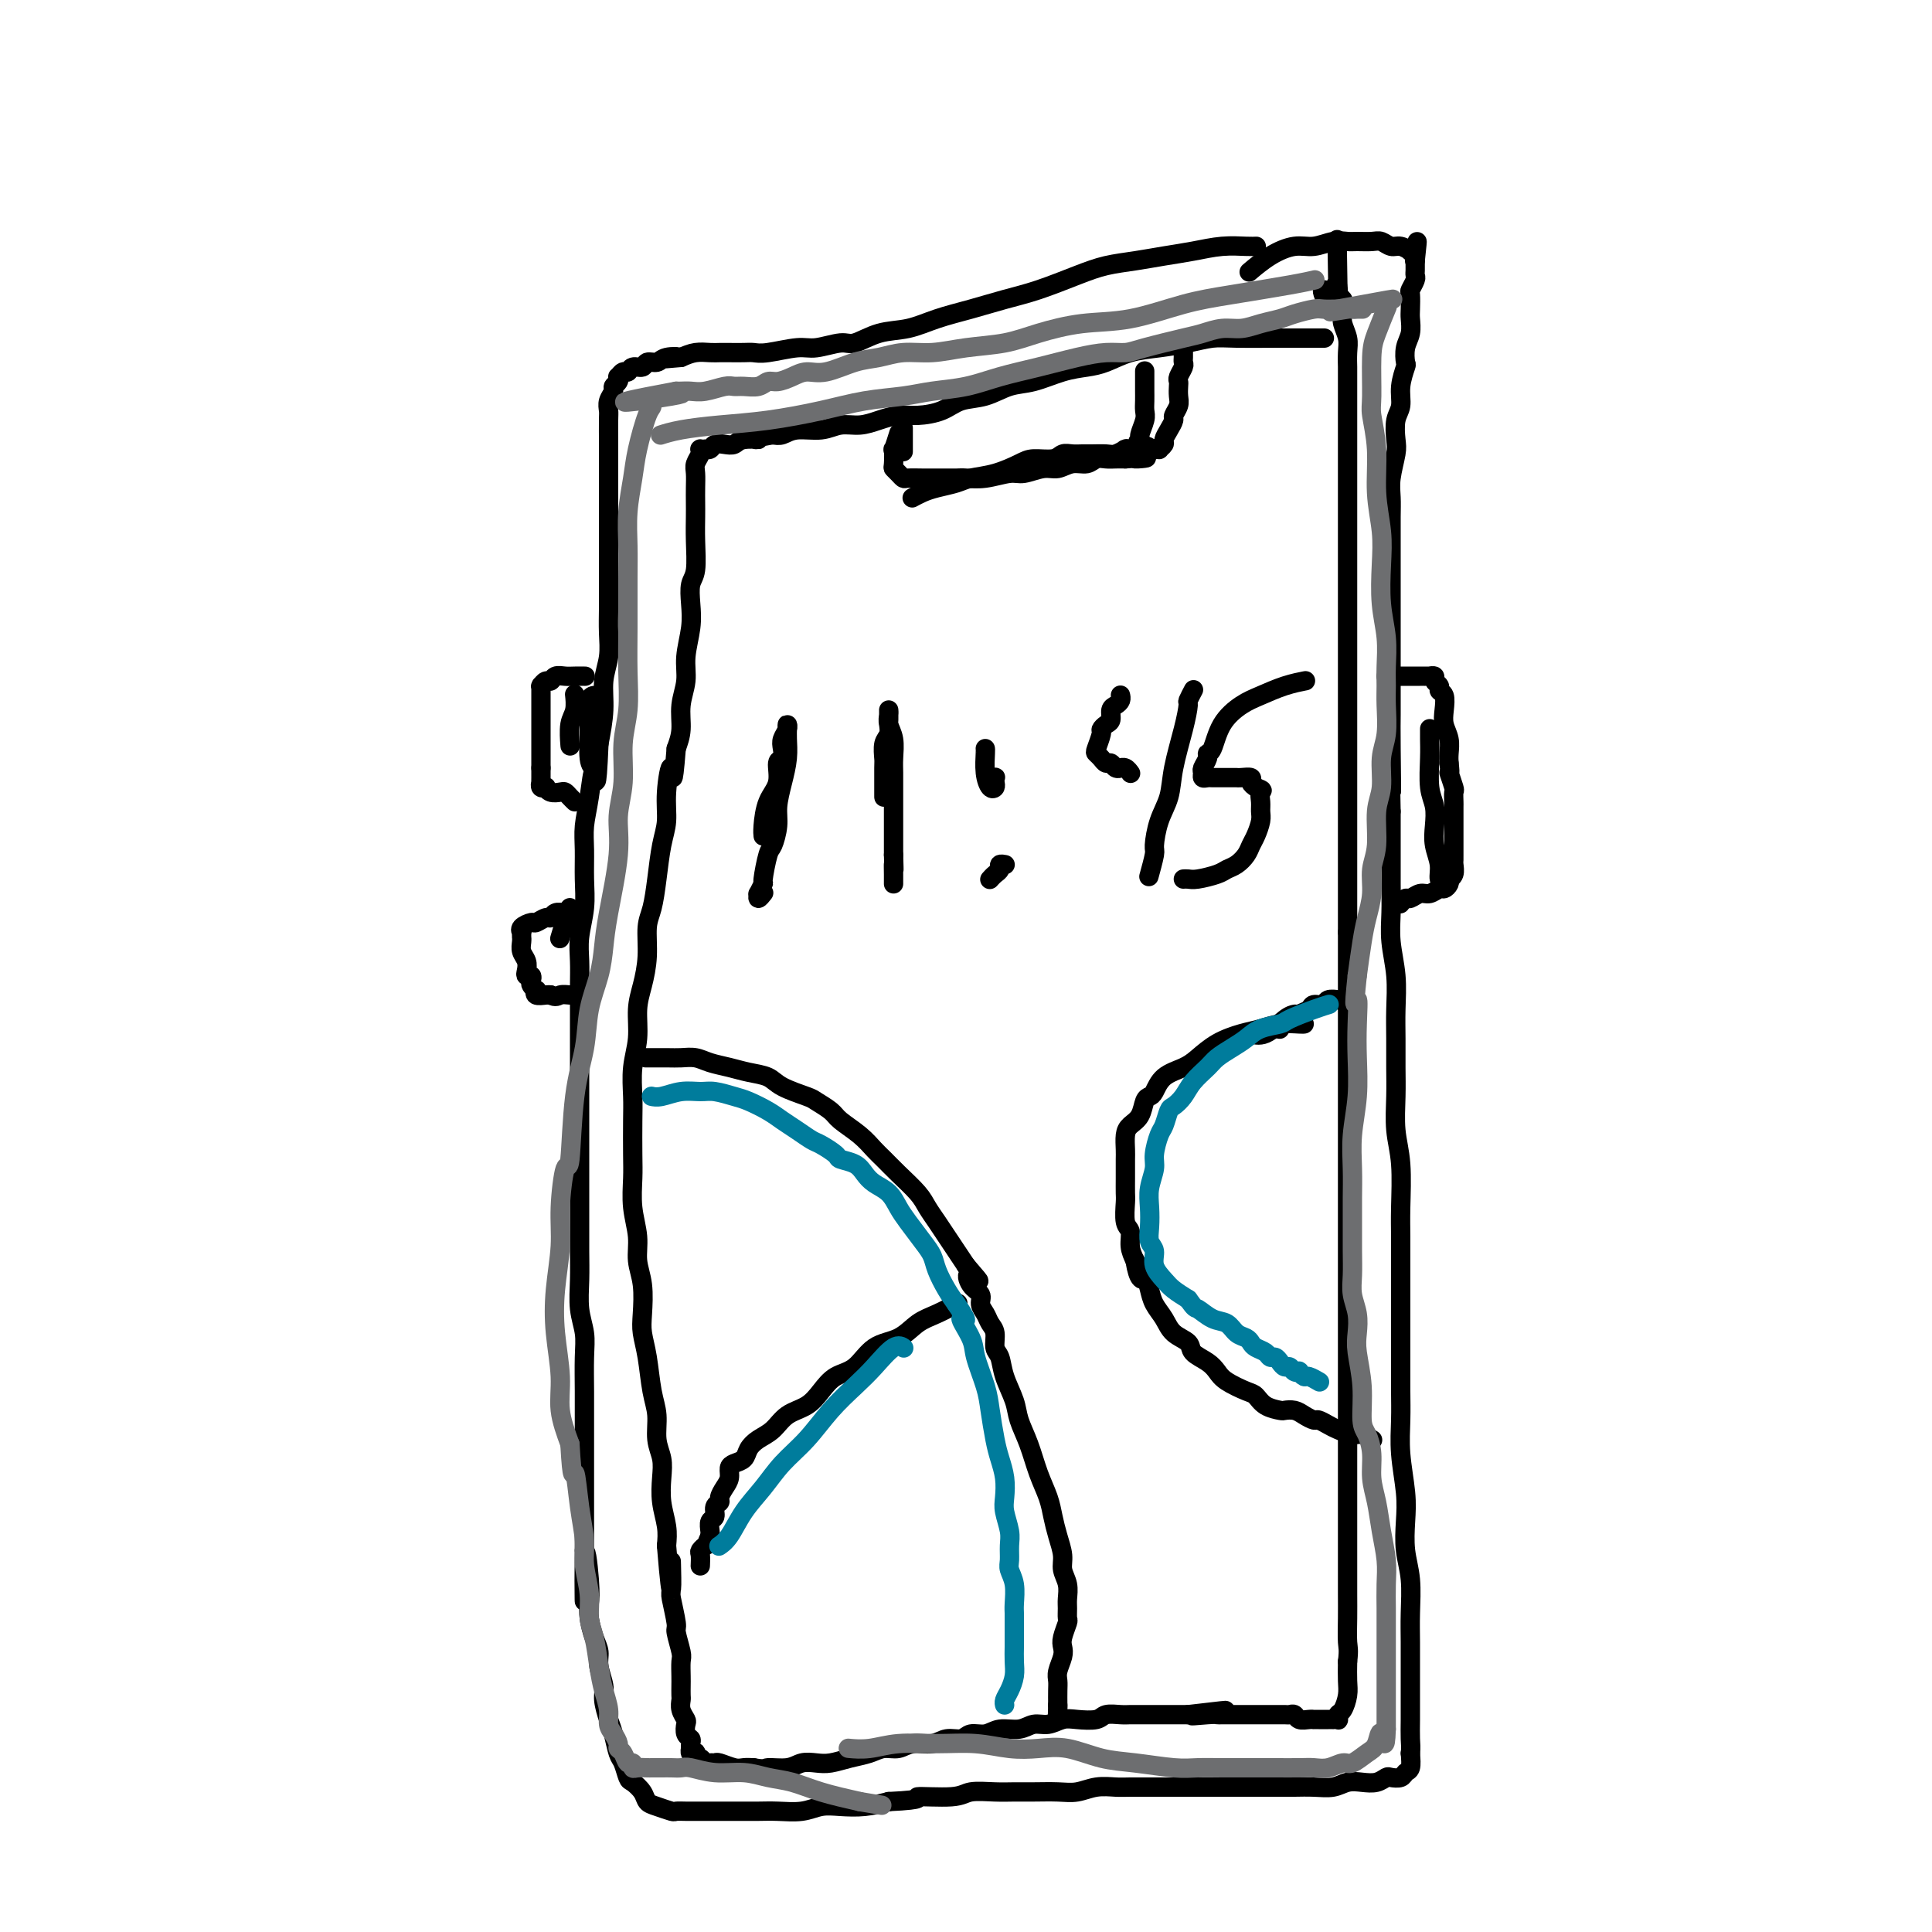 <svg viewBox='0 0 400 400' version='1.1' xmlns='http://www.w3.org/2000/svg' xmlns:xlink='http://www.w3.org/1999/xlink'><g fill='none' stroke='#000000' stroke-width='4' stroke-linecap='round' stroke-linejoin='round'><path d='M260,51c-0.002,0.000 -0.004,0.000 0,0c0.004,-0.000 0.015,-0.001 0,0c-0.015,0.001 -0.057,0.003 0,0c0.057,-0.003 0.211,-0.012 0,0c-0.211,0.012 -0.789,0.045 -2,0c-1.211,-0.045 -3.057,-0.167 -5,0c-1.943,0.167 -3.983,0.624 -6,1c-2.017,0.376 -4.011,0.671 -6,1c-1.989,0.329 -3.972,0.693 -6,1c-2.028,0.307 -4.101,0.558 -6,1c-1.899,0.442 -3.623,1.077 -6,2c-2.377,0.923 -5.407,2.135 -8,3c-2.593,0.865 -4.747,1.382 -7,2c-2.253,0.618 -4.603,1.336 -7,2c-2.397,0.664 -4.842,1.273 -7,2c-2.158,0.727 -4.031,1.572 -6,2c-1.969,0.428 -4.036,0.439 -6,1c-1.964,0.561 -3.824,1.671 -5,2c-1.176,0.329 -1.666,-0.122 -3,0c-1.334,0.122 -3.511,0.817 -5,1c-1.489,0.183 -2.289,-0.147 -4,0c-1.711,0.147 -4.331,0.771 -6,1c-1.669,0.229 -2.386,0.061 -3,0c-0.614,-0.061 -1.126,-0.017 -2,0c-0.874,0.017 -2.110,0.007 -3,0c-0.890,-0.007 -1.434,-0.012 -2,0c-0.566,0.012 -1.152,0.042 -2,0c-0.848,-0.042 -1.956,-0.155 -3,0c-1.044,0.155 -2.022,0.577 -3,1'/><path d='M141,74c-5.699,0.482 -1.946,0.186 -1,0c0.946,-0.186 -0.916,-0.261 -2,0c-1.084,0.261 -1.390,0.859 -2,1c-0.610,0.141 -1.525,-0.173 -2,0c-0.475,0.173 -0.509,0.835 -1,1c-0.491,0.165 -1.438,-0.167 -2,0c-0.562,0.167 -0.738,0.832 -1,1c-0.262,0.168 -0.610,-0.162 -1,0c-0.390,0.162 -0.821,0.816 -1,1c-0.179,0.184 -0.104,-0.103 0,0c0.104,0.103 0.238,0.594 0,1c-0.238,0.406 -0.848,0.725 -1,1c-0.152,0.275 0.156,0.505 0,1c-0.156,0.495 -0.774,1.253 -1,2c-0.226,0.747 -0.061,1.481 0,2c0.061,0.519 0.016,0.822 0,2c-0.016,1.178 -0.004,3.229 0,4c0.004,0.771 0.001,0.261 0,1c-0.001,0.739 -0.000,2.725 0,4c0.000,1.275 0.000,1.837 0,3c-0.000,1.163 -0.000,2.925 0,4c0.000,1.075 0.000,1.462 0,3c-0.000,1.538 -0.000,4.227 0,6c0.000,1.773 0.001,2.630 0,4c-0.001,1.370 -0.004,3.253 0,5c0.004,1.747 0.016,3.357 0,5c-0.016,1.643 -0.060,3.319 0,5c0.060,1.681 0.222,3.368 0,5c-0.222,1.632 -0.829,3.209 -1,5c-0.171,1.791 0.094,3.798 0,6c-0.094,2.202 -0.547,4.601 -1,7'/><path d='M124,154c-0.492,11.811 -0.720,6.839 -1,6c-0.280,-0.839 -0.610,2.454 -1,5c-0.390,2.546 -0.840,4.343 -1,6c-0.160,1.657 -0.029,3.173 0,5c0.029,1.827 -0.045,3.964 0,6c0.045,2.036 0.208,3.971 0,6c-0.208,2.029 -0.788,4.152 -1,6c-0.212,1.848 -0.057,3.421 0,5c0.057,1.579 0.015,3.164 0,5c-0.015,1.836 -0.004,3.924 0,6c0.004,2.076 0.001,4.140 0,6c-0.001,1.860 -0.000,3.518 0,6c0.000,2.482 0.000,5.789 0,8c-0.000,2.211 -0.000,3.324 0,5c0.000,1.676 0.000,3.913 0,6c-0.000,2.087 -0.001,4.024 0,6c0.001,1.976 0.004,3.991 0,6c-0.004,2.009 -0.015,4.012 0,6c0.015,1.988 0.057,3.963 0,6c-0.057,2.037 -0.211,4.137 0,6c0.211,1.863 0.789,3.488 1,5c0.211,1.512 0.057,2.911 0,5c-0.057,2.089 -0.015,4.868 0,7c0.015,2.132 0.004,3.616 0,5c-0.004,1.384 -0.001,2.668 0,4c0.001,1.332 0.000,2.710 0,4c-0.000,1.290 -0.000,2.490 0,4c0.000,1.510 0.000,3.330 0,5c-0.000,1.670 -0.000,3.192 0,5c0.000,1.808 0.000,3.904 0,6'/><path d='M121,321c0.095,19.929 -0.168,6.253 0,2c0.168,-4.253 0.767,0.918 1,4c0.233,3.082 0.100,4.073 0,5c-0.100,0.927 -0.166,1.788 0,3c0.166,1.212 0.566,2.774 1,4c0.434,1.226 0.904,2.117 1,3c0.096,0.883 -0.182,1.757 0,3c0.182,1.243 0.822,2.855 1,4c0.178,1.145 -0.107,1.824 0,3c0.107,1.176 0.606,2.848 1,4c0.394,1.152 0.682,1.785 1,3c0.318,1.215 0.667,3.011 1,4c0.333,0.989 0.652,1.172 1,2c0.348,0.828 0.725,2.302 1,3c0.275,0.698 0.449,0.622 1,1c0.551,0.378 1.481,1.212 2,2c0.519,0.788 0.628,1.532 1,2c0.372,0.468 1.008,0.661 2,1c0.992,0.339 2.341,0.823 3,1c0.659,0.177 0.630,0.047 1,0c0.370,-0.047 1.141,-0.013 2,0c0.859,0.013 1.807,0.003 3,0c1.193,-0.003 2.633,0.000 4,0c1.367,-0.000 2.662,-0.004 4,0c1.338,0.004 2.720,0.015 4,0c1.280,-0.015 2.459,-0.056 4,0c1.541,0.056 3.443,0.208 5,0c1.557,-0.208 2.768,-0.777 4,-1c1.232,-0.223 2.486,-0.098 4,0c1.514,0.098 3.290,0.171 5,0c1.710,-0.171 3.355,-0.585 5,-1'/><path d='M184,373c8.407,-0.397 5.424,-0.891 6,-1c0.576,-0.109 4.711,0.167 7,0c2.289,-0.167 2.730,-0.777 4,-1c1.270,-0.223 3.368,-0.059 5,0c1.632,0.059 2.799,0.012 4,0c1.201,-0.012 2.436,0.011 4,0c1.564,-0.011 3.457,-0.055 5,0c1.543,0.055 2.737,0.211 4,0c1.263,-0.211 2.596,-0.789 4,-1c1.404,-0.211 2.881,-0.057 4,0c1.119,0.057 1.881,0.015 3,0c1.119,-0.015 2.596,-0.004 4,0c1.404,0.004 2.735,0.001 4,0c1.265,-0.001 2.462,-0.000 4,0c1.538,0.000 3.416,0.000 5,0c1.584,-0.000 2.874,0.000 4,0c1.126,-0.000 2.089,-0.000 3,0c0.911,0.000 1.770,0.001 3,0c1.230,-0.001 2.832,-0.004 4,0c1.168,0.004 1.901,0.015 3,0c1.099,-0.015 2.563,-0.056 4,0c1.437,0.056 2.847,0.207 4,0c1.153,-0.207 2.048,-0.774 3,-1c0.952,-0.226 1.961,-0.112 3,0c1.039,0.112 2.110,0.223 3,0c0.890,-0.223 1.601,-0.779 2,-1c0.399,-0.221 0.485,-0.106 1,0c0.515,0.106 1.458,0.204 2,0c0.542,-0.204 0.685,-0.709 1,-1c0.315,-0.291 0.804,-0.369 1,-1c0.196,-0.631 0.098,-1.816 0,-3'/><path d='M292,363c0.155,-1.121 0.042,-1.922 0,-3c-0.042,-1.078 -0.011,-2.431 0,-4c0.011,-1.569 0.004,-3.352 0,-5c-0.004,-1.648 -0.005,-3.159 0,-5c0.005,-1.841 0.015,-4.010 0,-6c-0.015,-1.990 -0.056,-3.799 0,-6c0.056,-2.201 0.207,-4.792 0,-7c-0.207,-2.208 -0.774,-4.031 -1,-6c-0.226,-1.969 -0.113,-4.083 0,-6c0.113,-1.917 0.226,-3.637 0,-6c-0.226,-2.363 -0.793,-5.369 -1,-8c-0.207,-2.631 -0.056,-4.886 0,-7c0.056,-2.114 0.015,-4.087 0,-6c-0.015,-1.913 -0.004,-3.767 0,-6c0.004,-2.233 0.001,-4.844 0,-7c-0.001,-2.156 0.001,-3.856 0,-6c-0.001,-2.144 -0.004,-4.731 0,-7c0.004,-2.269 0.015,-4.219 0,-6c-0.015,-1.781 -0.057,-3.391 0,-6c0.057,-2.609 0.211,-6.216 0,-9c-0.211,-2.784 -0.789,-4.745 -1,-7c-0.211,-2.255 -0.056,-4.803 0,-7c0.056,-2.197 0.011,-4.042 0,-6c-0.011,-1.958 0.011,-4.028 0,-6c-0.011,-1.972 -0.056,-3.847 0,-6c0.056,-2.153 0.211,-4.583 0,-7c-0.211,-2.417 -0.789,-4.819 -1,-7c-0.211,-2.181 -0.057,-4.141 0,-6c0.057,-1.859 0.015,-3.616 0,-6c-0.015,-2.384 -0.004,-5.395 0,-8c0.004,-2.605 0.002,-4.802 0,-7'/><path d='M288,168c-0.619,-31.189 -0.166,-11.663 0,-6c0.166,5.663 0.044,-2.539 0,-7c-0.044,-4.461 -0.012,-5.181 0,-7c0.012,-1.819 0.003,-4.738 0,-7c-0.003,-2.262 -0.001,-3.867 0,-6c0.001,-2.133 0.000,-4.794 0,-7c-0.000,-2.206 0.000,-3.959 0,-6c-0.000,-2.041 -0.001,-4.372 0,-6c0.001,-1.628 0.004,-2.554 0,-4c-0.004,-1.446 -0.015,-3.411 0,-5c0.015,-1.589 0.055,-2.803 0,-4c-0.055,-1.197 -0.207,-2.378 0,-4c0.207,-1.622 0.772,-3.686 1,-5c0.228,-1.314 0.117,-1.880 0,-3c-0.117,-1.120 -0.241,-2.795 0,-4c0.241,-1.205 0.848,-1.940 1,-3c0.152,-1.060 -0.152,-2.447 0,-4c0.152,-1.553 0.759,-3.274 1,-4c0.241,-0.726 0.117,-0.458 0,-1c-0.117,-0.542 -0.227,-1.893 0,-3c0.227,-1.107 0.792,-1.969 1,-3c0.208,-1.031 0.060,-2.230 0,-3c-0.060,-0.770 -0.030,-1.109 0,-2c0.030,-0.891 0.061,-2.333 0,-3c-0.061,-0.667 -0.212,-0.560 0,-1c0.212,-0.440 0.789,-1.428 1,-2c0.211,-0.572 0.057,-0.728 0,-1c-0.057,-0.272 -0.015,-0.661 0,-1c0.015,-0.339 0.004,-0.630 0,-1c-0.004,-0.370 -0.001,-0.820 0,-1c0.001,-0.180 0.001,-0.090 0,0'/><path d='M293,54c0.778,-7.204 0.224,-2.714 0,-1c-0.224,1.714 -0.119,0.651 0,0c0.119,-0.651 0.250,-0.891 0,-1c-0.250,-0.109 -0.882,-0.085 -1,0c-0.118,0.085 0.279,0.233 0,0c-0.279,-0.233 -1.233,-0.847 -2,-1c-0.767,-0.153 -1.345,0.155 -2,0c-0.655,-0.155 -1.385,-0.775 -2,-1c-0.615,-0.225 -1.115,-0.056 -2,0c-0.885,0.056 -2.153,-0.000 -3,0c-0.847,0.000 -1.271,0.057 -2,0c-0.729,-0.057 -1.762,-0.228 -3,0c-1.238,0.228 -2.683,0.857 -4,1c-1.317,0.143 -2.508,-0.199 -4,0c-1.492,0.199 -3.286,0.938 -5,2c-1.714,1.062 -3.347,2.446 -4,3c-0.653,0.554 -0.327,0.277 0,0'/><path d='M274,70c-0.000,0.000 -0.001,0.000 0,0c0.001,-0.000 0.002,-0.000 0,0c-0.002,0.000 -0.008,0.000 0,0c0.008,-0.000 0.030,-0.000 0,0c-0.030,0.000 -0.111,0.000 0,0c0.111,-0.000 0.415,-0.001 0,0c-0.415,0.001 -1.547,0.003 -3,0c-1.453,-0.003 -3.226,-0.012 -6,0c-2.774,0.012 -6.548,0.044 -9,0c-2.452,-0.044 -3.583,-0.163 -5,0c-1.417,0.163 -3.119,0.607 -5,1c-1.881,0.393 -3.940,0.734 -6,1c-2.060,0.266 -4.122,0.457 -6,1c-1.878,0.543 -3.572,1.440 -5,2c-1.428,0.560 -2.590,0.784 -4,1c-1.410,0.216 -3.070,0.424 -5,1c-1.930,0.576 -4.132,1.520 -6,2c-1.868,0.480 -3.402,0.497 -5,1c-1.598,0.503 -3.259,1.493 -5,2c-1.741,0.507 -3.560,0.531 -5,1c-1.440,0.469 -2.499,1.384 -4,2c-1.501,0.616 -3.444,0.935 -5,1c-1.556,0.065 -2.725,-0.122 -4,0c-1.275,0.122 -2.655,0.554 -4,1c-1.345,0.446 -2.653,0.908 -4,1c-1.347,0.092 -2.731,-0.185 -4,0c-1.269,0.185 -2.423,0.833 -4,1c-1.577,0.167 -3.579,-0.147 -5,0c-1.421,0.147 -2.263,0.756 -3,1c-0.737,0.244 -1.368,0.122 -2,0'/><path d='M160,90c-5.938,1.016 -3.283,1.056 -3,1c0.283,-0.056 -1.808,-0.207 -3,0c-1.192,0.207 -1.486,0.774 -2,1c-0.514,0.226 -1.247,0.113 -2,0c-0.753,-0.113 -1.526,-0.226 -2,0c-0.474,0.226 -0.649,0.793 -1,1c-0.351,0.207 -0.879,0.056 -1,0c-0.121,-0.056 0.163,-0.015 0,0c-0.163,0.015 -0.775,0.006 -1,0c-0.225,-0.006 -0.064,-0.010 0,0c0.064,0.010 0.031,0.032 0,0c-0.031,-0.032 -0.061,-0.119 0,0c0.061,0.119 0.212,0.444 0,1c-0.212,0.556 -0.789,1.344 -1,2c-0.211,0.656 -0.057,1.180 0,2c0.057,0.820 0.016,1.935 0,3c-0.016,1.065 -0.008,2.080 0,3c0.008,0.920 0.016,1.746 0,3c-0.016,1.254 -0.056,2.934 0,5c0.056,2.066 0.207,4.516 0,6c-0.207,1.484 -0.772,2.002 -1,3c-0.228,0.998 -0.118,2.474 0,4c0.118,1.526 0.242,3.100 0,5c-0.242,1.900 -0.852,4.125 -1,6c-0.148,1.875 0.167,3.399 0,5c-0.167,1.601 -0.814,3.277 -1,5c-0.186,1.723 0.090,3.492 0,5c-0.090,1.508 -0.545,2.754 -1,4'/><path d='M140,155c-0.781,9.812 -0.734,4.843 -1,4c-0.266,-0.843 -0.844,2.442 -1,5c-0.156,2.558 0.112,4.391 0,6c-0.112,1.609 -0.604,2.995 -1,5c-0.396,2.005 -0.697,4.629 -1,7c-0.303,2.371 -0.607,4.488 -1,6c-0.393,1.512 -0.875,2.419 -1,4c-0.125,1.581 0.106,3.835 0,6c-0.106,2.165 -0.550,4.242 -1,6c-0.450,1.758 -0.905,3.198 -1,5c-0.095,1.802 0.171,3.966 0,6c-0.171,2.034 -0.777,3.939 -1,6c-0.223,2.061 -0.061,4.279 0,6c0.061,1.721 0.020,2.945 0,5c-0.020,2.055 -0.021,4.940 0,7c0.021,2.060 0.062,3.294 0,5c-0.062,1.706 -0.227,3.884 0,6c0.227,2.116 0.845,4.168 1,6c0.155,1.832 -0.151,3.442 0,5c0.151,1.558 0.761,3.063 1,5c0.239,1.937 0.106,4.306 0,6c-0.106,1.694 -0.187,2.715 0,4c0.187,1.285 0.642,2.836 1,5c0.358,2.164 0.618,4.941 1,7c0.382,2.059 0.886,3.400 1,5c0.114,1.600 -0.162,3.460 0,5c0.162,1.540 0.762,2.761 1,4c0.238,1.239 0.115,2.497 0,4c-0.115,1.503 -0.223,3.251 0,5c0.223,1.749 0.778,3.500 1,5c0.222,1.500 0.111,2.750 0,4'/><path d='M138,320c1.305,16.007 1.067,6.524 1,4c-0.067,-2.524 0.038,1.912 0,4c-0.038,2.088 -0.221,1.829 0,3c0.221,1.171 0.844,3.774 1,5c0.156,1.226 -0.154,1.077 0,2c0.154,0.923 0.773,2.920 1,4c0.227,1.080 0.061,1.244 0,2c-0.061,0.756 -0.017,2.103 0,3c0.017,0.897 0.008,1.344 0,2c-0.008,0.656 -0.016,1.523 0,2c0.016,0.477 0.056,0.565 0,1c-0.056,0.435 -0.207,1.216 0,2c0.207,0.784 0.774,1.572 1,2c0.226,0.428 0.113,0.497 0,1c-0.113,0.503 -0.226,1.440 0,2c0.226,0.560 0.792,0.742 1,1c0.208,0.258 0.060,0.591 0,1c-0.060,0.409 -0.030,0.893 0,1c0.030,0.107 0.060,-0.163 0,0c-0.060,0.163 -0.209,0.761 0,1c0.209,0.239 0.777,0.120 1,0c0.223,-0.120 0.101,-0.243 0,0c-0.101,0.243 -0.181,0.850 0,1c0.181,0.150 0.624,-0.157 1,0c0.376,0.157 0.685,0.778 1,1c0.315,0.222 0.637,0.045 1,0c0.363,-0.045 0.769,0.040 1,0c0.231,-0.040 0.289,-0.207 1,0c0.711,0.207 2.076,0.786 3,1c0.924,0.214 1.407,0.061 2,0c0.593,-0.061 1.297,-0.031 2,0'/><path d='M156,366c2.486,0.448 2.201,0.068 3,0c0.799,-0.068 2.681,0.175 4,0c1.319,-0.175 2.075,-0.767 3,-1c0.925,-0.233 2.018,-0.105 3,0c0.982,0.105 1.852,0.187 3,0c1.148,-0.187 2.575,-0.643 4,-1c1.425,-0.357 2.850,-0.616 4,-1c1.150,-0.384 2.026,-0.891 3,-1c0.974,-0.109 2.047,0.182 3,0c0.953,-0.182 1.787,-0.838 3,-1c1.213,-0.162 2.803,0.168 4,0c1.197,-0.168 1.999,-0.834 3,-1c1.001,-0.166 2.200,0.167 3,0c0.800,-0.167 1.200,-0.833 2,-1c0.800,-0.167 1.999,0.167 3,0c1.001,-0.167 1.805,-0.833 3,-1c1.195,-0.167 2.783,0.165 4,0c1.217,-0.165 2.063,-0.828 3,-1c0.937,-0.172 1.965,0.146 3,0c1.035,-0.146 2.077,-0.757 3,-1c0.923,-0.243 1.728,-0.118 3,0c1.272,0.118 3.012,0.228 4,0c0.988,-0.228 1.223,-0.793 2,-1c0.777,-0.207 2.095,-0.055 3,0c0.905,0.055 1.397,0.015 2,0c0.603,-0.015 1.316,-0.004 2,0c0.684,0.004 1.338,0.001 2,0c0.662,-0.001 1.332,-0.000 2,0c0.668,0.000 1.334,0.000 2,0c0.666,-0.000 1.333,-0.000 2,0c0.667,0.000 1.333,0.000 2,0'/><path d='M246,355c14.285,-1.702 4.996,-0.456 2,0c-2.996,0.456 0.299,0.122 2,0c1.701,-0.122 1.808,-0.033 2,0c0.192,0.033 0.470,0.009 1,0c0.530,-0.009 1.311,-0.002 2,0c0.689,0.002 1.287,0.001 2,0c0.713,-0.001 1.543,-0.000 2,0c0.457,0.000 0.542,0.000 1,0c0.458,-0.000 1.289,-0.001 2,0c0.711,0.001 1.303,0.004 2,0c0.697,-0.004 1.500,-0.015 2,0c0.500,0.015 0.698,0.057 1,0c0.302,-0.057 0.707,-0.211 1,0c0.293,0.211 0.473,0.789 1,1c0.527,0.211 1.399,0.057 2,0c0.601,-0.057 0.930,-0.015 1,0c0.070,0.015 -0.121,0.004 0,0c0.121,-0.004 0.553,-0.001 1,0c0.447,0.001 0.908,0.000 1,0c0.092,-0.000 -0.187,-0.000 0,0c0.187,0.000 0.838,-0.000 1,0c0.162,0.000 -0.167,0.001 0,0c0.167,-0.001 0.829,-0.004 1,0c0.171,0.004 -0.147,0.014 0,0c0.147,-0.014 0.761,-0.051 1,0c0.239,0.051 0.102,0.191 0,0c-0.102,-0.191 -0.171,-0.714 0,-1c0.171,-0.286 0.582,-0.334 1,-1c0.418,-0.666 0.843,-1.948 1,-3c0.157,-1.052 0.045,-1.872 0,-3c-0.045,-1.128 -0.022,-2.564 0,-4'/><path d='M279,344c0.309,-2.520 0.083,-2.820 0,-4c-0.083,-1.180 -0.022,-3.241 0,-5c0.022,-1.759 0.006,-3.215 0,-5c-0.006,-1.785 -0.002,-3.900 0,-6c0.002,-2.100 0.000,-4.185 0,-6c-0.000,-1.815 -0.000,-3.359 0,-5c0.000,-1.641 0.000,-3.378 0,-5c-0.000,-1.622 -0.000,-3.127 0,-5c0.000,-1.873 0.000,-4.113 0,-6c-0.000,-1.887 -0.000,-3.422 0,-5c0.000,-1.578 0.000,-3.201 0,-5c-0.000,-1.799 -0.000,-3.776 0,-5c0.000,-1.224 0.000,-1.697 0,-3c-0.000,-1.303 -0.000,-3.437 0,-5c0.000,-1.563 0.000,-2.557 0,-4c-0.000,-1.443 -0.000,-3.336 0,-5c0.000,-1.664 0.000,-3.099 0,-5c-0.000,-1.901 -0.000,-4.269 0,-6c0.000,-1.731 0.000,-2.825 0,-4c-0.000,-1.175 -0.000,-2.432 0,-4c0.000,-1.568 0.000,-3.448 0,-5c-0.000,-1.552 -0.000,-2.777 0,-4c0.000,-1.223 0.000,-2.445 0,-4c0.000,-1.555 -0.000,-3.441 0,-5c0.000,-1.559 0.000,-2.789 0,-4c0.000,-1.211 -0.000,-2.402 0,-4c0.000,-1.598 0.000,-3.602 0,-5c0.000,-1.398 -0.000,-2.189 0,-4c0.000,-1.811 0.000,-4.641 0,-7c0.000,-2.359 0.000,-4.245 0,-6c0.000,-1.755 0.000,-3.377 0,-5'/><path d='M279,193c0.000,-24.494 0.000,-10.227 0,-6c0.000,4.227 0.000,-1.584 0,-5c0.000,-3.416 0.000,-4.437 0,-6c-0.000,-1.563 -0.000,-3.666 0,-6c0.000,-2.334 0.000,-4.897 0,-7c-0.000,-2.103 -0.000,-3.745 0,-6c0.000,-2.255 0.000,-5.122 0,-7c-0.000,-1.878 -0.000,-2.768 0,-4c0.000,-1.232 0.000,-2.807 0,-5c-0.000,-2.193 -0.000,-5.003 0,-7c0.000,-1.997 0.000,-3.180 0,-5c-0.000,-1.820 -0.000,-4.277 0,-6c0.000,-1.723 0.000,-2.714 0,-4c-0.000,-1.286 -0.000,-2.869 0,-4c0.000,-1.131 0.000,-1.810 0,-4c-0.000,-2.190 -0.000,-5.890 0,-8c0.000,-2.110 0.000,-2.628 0,-4c-0.000,-1.372 -0.000,-3.598 0,-5c0.000,-1.402 0.000,-1.981 0,-3c-0.000,-1.019 -0.000,-2.478 0,-4c0.000,-1.522 0.001,-3.106 0,-5c-0.001,-1.894 -0.004,-4.097 0,-5c0.004,-0.903 0.015,-0.507 0,-1c-0.015,-0.493 -0.057,-1.876 0,-3c0.057,-1.124 0.212,-1.989 0,-3c-0.212,-1.011 -0.793,-2.169 -1,-3c-0.207,-0.831 -0.042,-1.336 0,-2c0.042,-0.664 -0.040,-1.487 0,-2c0.040,-0.513 0.203,-0.715 0,-1c-0.203,-0.285 -0.772,-0.653 -1,-1c-0.228,-0.347 -0.114,-0.674 0,-1'/><path d='M277,60c-0.317,-20.497 -0.109,-5.240 0,0c0.109,5.240 0.120,0.462 0,-1c-0.120,-1.462 -0.372,0.392 -1,1c-0.628,0.608 -1.630,-0.029 -2,0c-0.370,0.029 -0.106,0.722 0,1c0.106,0.278 0.053,0.139 0,0'/><path d='M186,90c-0.000,0.001 -0.000,0.001 0,0c0.000,-0.001 0.001,-0.004 0,0c-0.001,0.004 -0.004,0.013 0,0c0.004,-0.013 0.015,-0.049 0,0c-0.015,0.049 -0.056,0.181 0,0c0.056,-0.181 0.211,-0.676 0,0c-0.211,0.676 -0.786,2.524 -1,3c-0.214,0.476 -0.068,-0.419 0,0c0.068,0.419 0.058,2.151 0,3c-0.058,0.849 -0.164,0.816 0,1c0.164,0.184 0.596,0.585 1,1c0.404,0.415 0.778,0.843 1,1c0.222,0.157 0.290,0.042 1,0c0.710,-0.042 2.062,-0.012 3,0c0.938,0.012 1.463,0.004 2,0c0.537,-0.004 1.085,-0.005 2,0c0.915,0.005 2.197,0.017 3,0c0.803,-0.017 1.128,-0.061 2,0c0.872,0.061 2.291,0.228 4,0c1.709,-0.228 3.706,-0.850 5,-1c1.294,-0.150 1.883,0.171 3,0c1.117,-0.171 2.760,-0.834 4,-1c1.240,-0.166 2.075,0.166 3,0c0.925,-0.166 1.938,-0.829 3,-1c1.062,-0.171 2.171,0.150 3,0c0.829,-0.150 1.377,-0.772 2,-1c0.623,-0.228 1.322,-0.061 2,0c0.678,0.061 1.337,0.018 2,0c0.663,-0.018 1.332,-0.009 2,0'/><path d='M233,95c7.516,-0.554 3.305,0.062 2,0c-1.305,-0.062 0.295,-0.801 1,-1c0.705,-0.199 0.513,0.144 1,0c0.487,-0.144 1.651,-0.774 2,-1c0.349,-0.226 -0.117,-0.049 0,0c0.117,0.049 0.819,-0.031 1,0c0.181,0.031 -0.158,0.173 0,0c0.158,-0.173 0.812,-0.661 1,-1c0.188,-0.339 -0.089,-0.528 0,-1c0.089,-0.472 0.546,-1.229 1,-2c0.454,-0.771 0.906,-1.558 1,-2c0.094,-0.442 -0.171,-0.538 0,-1c0.171,-0.462 0.777,-1.289 1,-2c0.223,-0.711 0.064,-1.308 0,-2c-0.064,-0.692 -0.031,-1.481 0,-2c0.031,-0.519 0.061,-0.769 0,-1c-0.061,-0.231 -0.212,-0.444 0,-1c0.212,-0.556 0.789,-1.455 1,-2c0.211,-0.545 0.057,-0.734 0,-1c-0.057,-0.266 -0.015,-0.607 0,-1c0.015,-0.393 0.004,-0.836 0,-1c-0.004,-0.164 -0.001,-0.047 0,0c0.001,0.047 0.001,0.023 0,0'/><path d='M158,173c-0.000,-0.000 -0.000,-0.000 0,0c0.000,0.000 0.000,0.001 0,0c-0.000,-0.001 -0.000,-0.004 0,0c0.000,0.004 0.002,0.013 0,0c-0.002,-0.013 -0.007,-0.049 0,0c0.007,0.049 0.025,0.185 0,0c-0.025,-0.185 -0.094,-0.689 0,-2c0.094,-1.311 0.351,-3.429 1,-5c0.649,-1.571 1.690,-2.595 2,-4c0.310,-1.405 -0.109,-3.192 0,-4c0.109,-0.808 0.747,-0.638 1,-1c0.253,-0.362 0.120,-1.257 0,-2c-0.120,-0.743 -0.229,-1.333 0,-2c0.229,-0.667 0.794,-1.411 1,-2c0.206,-0.589 0.052,-1.023 0,-1c-0.052,0.023 -0.004,0.501 0,1c0.004,0.499 -0.037,1.017 0,2c0.037,0.983 0.150,2.432 0,4c-0.150,1.568 -0.565,3.256 -1,5c-0.435,1.744 -0.891,3.543 -1,5c-0.109,1.457 0.130,2.570 0,4c-0.130,1.430 -0.627,3.176 -1,4c-0.373,0.824 -0.621,0.727 -1,2c-0.379,1.273 -0.887,3.915 -1,5c-0.113,1.085 0.170,0.613 0,1c-0.170,0.387 -0.791,1.634 -1,2c-0.209,0.366 -0.004,-0.149 0,0c0.004,0.149 -0.191,0.963 0,1c0.191,0.037 0.769,-0.704 1,-1c0.231,-0.296 0.116,-0.148 0,0'/><path d='M183,165c-0.000,-0.000 -0.000,-0.000 0,0c0.000,0.000 0.000,0.000 0,0c-0.000,-0.000 -0.000,-0.000 0,0c0.000,0.000 0.000,0.001 0,0c-0.000,-0.001 -0.000,-0.004 0,0c0.000,0.004 0.000,0.014 0,0c-0.000,-0.014 -0.001,-0.052 0,0c0.001,0.052 0.004,0.194 0,-1c-0.004,-1.194 -0.015,-3.724 0,-5c0.015,-1.276 0.057,-1.297 0,-2c-0.057,-0.703 -0.211,-2.087 0,-3c0.211,-0.913 0.789,-1.354 1,-2c0.211,-0.646 0.057,-1.497 0,-2c-0.057,-0.503 -0.015,-0.657 0,-1c0.015,-0.343 0.004,-0.874 0,-1c-0.004,-0.126 -0.002,0.154 0,0c0.002,-0.154 0.004,-0.741 0,-1c-0.004,-0.259 -0.015,-0.190 0,0c0.015,0.190 0.057,0.501 0,1c-0.057,0.499 -0.211,1.187 0,2c0.211,0.813 0.789,1.750 1,3c0.211,1.250 0.057,2.814 0,4c-0.057,1.186 -0.015,1.993 0,3c0.015,1.007 0.004,2.213 0,3c-0.004,0.787 -0.001,1.155 0,2c0.001,0.845 0.000,2.166 0,3c-0.000,0.834 -0.000,1.182 0,2c0.000,0.818 0.000,2.105 0,3c-0.000,0.895 -0.000,1.399 0,2c0.000,0.601 0.000,1.301 0,2'/><path d='M185,177c0.155,4.985 0.041,2.446 0,2c-0.041,-0.446 -0.011,1.200 0,2c0.011,0.800 0.003,0.754 0,1c-0.003,0.246 -0.001,0.785 0,1c0.001,0.215 0.000,0.108 0,0'/><path d='M208,179c-0.000,-0.000 -0.000,-0.000 0,0c0.000,0.000 0.000,0.000 0,0c-0.000,-0.000 -0.000,-0.000 0,0c0.000,0.000 0.001,0.000 0,0c-0.001,-0.000 -0.004,-0.001 0,0c0.004,0.001 0.016,0.003 0,0c-0.016,-0.003 -0.060,-0.012 0,0c0.060,0.012 0.222,0.046 0,0c-0.222,-0.046 -0.830,-0.170 -1,0c-0.170,0.170 0.098,0.634 0,1c-0.098,0.366 -0.562,0.634 -1,1c-0.438,0.366 -0.849,0.829 -1,1c-0.151,0.171 -0.043,0.049 0,0c0.043,-0.049 0.022,-0.024 0,0'/><path d='M204,155c-0.000,-0.000 -0.000,-0.000 0,0c0.000,0.000 0.000,0.001 0,0c-0.000,-0.001 -0.001,-0.002 0,0c0.001,0.002 0.003,0.008 0,0c-0.003,-0.008 -0.011,-0.030 0,0c0.011,0.030 0.042,0.110 0,1c-0.042,0.890 -0.155,2.588 0,4c0.155,1.412 0.578,2.536 1,3c0.422,0.464 0.841,0.268 1,0c0.159,-0.268 0.056,-0.608 0,-1c-0.056,-0.392 -0.067,-0.837 0,-1c0.067,-0.163 0.210,-0.044 0,0c-0.210,0.044 -0.774,0.013 -1,0c-0.226,-0.013 -0.113,-0.006 0,0'/><path d='M232,144c-0.000,-0.000 -0.000,-0.000 0,0c0.000,0.000 0.000,0.000 0,0c-0.000,-0.000 -0.000,-0.001 0,0c0.000,0.001 0.001,0.003 0,0c-0.001,-0.003 -0.003,-0.012 0,0c0.003,0.012 0.011,0.044 0,0c-0.011,-0.044 -0.041,-0.163 0,0c0.041,0.163 0.152,0.607 0,1c-0.152,0.393 -0.567,0.736 -1,1c-0.433,0.264 -0.886,0.450 -1,1c-0.114,0.550 0.109,1.464 0,2c-0.109,0.536 -0.552,0.693 -1,1c-0.448,0.307 -0.902,0.764 -1,1c-0.098,0.236 0.159,0.249 0,1c-0.159,0.751 -0.733,2.239 -1,3c-0.267,0.761 -0.226,0.796 0,1c0.226,0.204 0.639,0.576 1,1c0.361,0.424 0.670,0.898 1,1c0.330,0.102 0.680,-0.170 1,0c0.320,0.170 0.611,0.781 1,1c0.389,0.219 0.875,0.045 1,0c0.125,-0.045 -0.111,0.040 0,0c0.111,-0.040 0.568,-0.203 1,0c0.432,0.203 0.838,0.772 1,1c0.162,0.228 0.081,0.114 0,0'/><path d='M247,143c0.000,-0.000 0.000,-0.000 0,0c-0.000,0.000 -0.000,0.001 0,0c0.000,-0.001 0.001,-0.002 0,0c-0.001,0.002 -0.004,0.008 0,0c0.004,-0.008 0.016,-0.030 0,0c-0.016,0.030 -0.059,0.111 0,0c0.059,-0.111 0.219,-0.415 0,0c-0.219,0.415 -0.817,1.548 -1,2c-0.183,0.452 0.050,0.222 0,1c-0.050,0.778 -0.381,2.562 -1,5c-0.619,2.438 -1.524,5.529 -2,8c-0.476,2.471 -0.524,4.323 -1,6c-0.476,1.677 -1.382,3.179 -2,5c-0.618,1.821 -0.949,3.962 -1,5c-0.051,1.038 0.179,0.972 0,2c-0.179,1.028 -0.765,3.151 -1,4c-0.235,0.849 -0.117,0.425 0,0'/><path d='M270,141c-0.000,0.000 -0.000,0.000 0,0c0.000,-0.000 0.000,-0.000 0,0c-0.000,0.000 -0.001,0.000 0,0c0.001,-0.000 0.003,-0.001 0,0c-0.003,0.001 -0.012,0.002 0,0c0.012,-0.002 0.044,-0.008 0,0c-0.044,0.008 -0.163,0.031 0,0c0.163,-0.031 0.608,-0.117 0,0c-0.608,0.117 -2.271,0.438 -4,1c-1.729,0.562 -3.525,1.365 -5,2c-1.475,0.635 -2.629,1.100 -4,2c-1.371,0.900 -2.960,2.234 -4,4c-1.040,1.766 -1.532,3.965 -2,5c-0.468,1.035 -0.911,0.908 -1,1c-0.089,0.092 0.175,0.403 0,1c-0.175,0.597 -0.790,1.481 -1,2c-0.210,0.519 -0.015,0.675 0,1c0.015,0.325 -0.151,0.819 0,1c0.151,0.181 0.618,0.048 1,0c0.382,-0.048 0.680,-0.013 1,0c0.320,0.013 0.664,0.003 1,0c0.336,-0.003 0.666,-0.001 1,0c0.334,0.001 0.672,-0.001 1,0c0.328,0.001 0.648,0.003 1,0c0.352,-0.003 0.738,-0.012 1,0c0.262,0.012 0.400,0.044 1,0c0.600,-0.044 1.662,-0.166 2,0c0.338,0.166 -0.046,0.619 0,1c0.046,0.381 0.523,0.691 1,1'/><path d='M260,163c1.927,0.751 1.246,0.628 1,1c-0.246,0.372 -0.055,1.240 0,2c0.055,0.760 -0.026,1.411 0,2c0.026,0.589 0.159,1.117 0,2c-0.159,0.883 -0.609,2.120 -1,3c-0.391,0.880 -0.722,1.401 -1,2c-0.278,0.599 -0.505,1.274 -1,2c-0.495,0.726 -1.260,1.501 -2,2c-0.740,0.499 -1.456,0.722 -2,1c-0.544,0.278 -0.917,0.610 -2,1c-1.083,0.390 -2.878,0.836 -4,1c-1.122,0.164 -1.571,0.044 -2,0c-0.429,-0.044 -0.837,-0.013 -1,0c-0.163,0.013 -0.082,0.006 0,0'/><path d='M121,140c0.000,0.000 0.000,0.000 0,0c-0.000,-0.000 -0.000,-0.000 0,0c0.000,0.000 0.002,0.000 0,0c-0.002,-0.000 -0.006,-0.000 0,0c0.006,0.000 0.024,0.000 0,0c-0.024,-0.000 -0.090,-0.001 0,0c0.090,0.001 0.336,0.004 0,0c-0.336,-0.004 -1.256,-0.016 -2,0c-0.744,0.016 -1.313,0.061 -2,0c-0.687,-0.061 -1.490,-0.226 -2,0c-0.510,0.226 -0.725,0.844 -1,1c-0.275,0.156 -0.610,-0.151 -1,0c-0.390,0.151 -0.837,0.761 -1,1c-0.163,0.239 -0.044,0.107 0,0c0.044,-0.107 0.012,-0.191 0,0c-0.012,0.191 -0.003,0.656 0,1c0.003,0.344 0.001,0.568 0,1c-0.001,0.432 -0.000,1.074 0,2c0.000,0.926 0.000,2.137 0,3c-0.000,0.863 -0.000,1.379 0,2c0.000,0.621 0.000,1.346 0,2c-0.000,0.654 -0.000,1.236 0,2c0.000,0.764 0.000,1.710 0,2c-0.000,0.290 -0.000,-0.076 0,0c0.000,0.076 0.000,0.593 0,1c-0.000,0.407 -0.000,0.703 0,1'/><path d='M112,159c0.000,2.636 0.000,1.227 0,1c-0.000,-0.227 -0.001,0.727 0,1c0.001,0.273 0.004,-0.137 0,0c-0.004,0.137 -0.016,0.820 0,1c0.016,0.180 0.059,-0.144 0,0c-0.059,0.144 -0.219,0.757 0,1c0.219,0.243 0.818,0.117 1,0c0.182,-0.117 -0.054,-0.225 0,0c0.054,0.225 0.396,0.782 1,1c0.604,0.218 1.468,0.097 2,0c0.532,-0.097 0.730,-0.170 1,0c0.270,0.170 0.611,0.584 1,1c0.389,0.416 0.825,0.833 1,1c0.175,0.167 0.087,0.083 0,0'/><path d='M119,189c0.000,-0.000 0.000,-0.000 0,0c-0.000,0.000 -0.000,0.000 0,0c0.000,-0.000 0.002,-0.000 0,0c-0.002,0.000 -0.006,0.000 0,0c0.006,-0.000 0.023,-0.001 0,0c-0.023,0.001 -0.086,0.004 0,0c0.086,-0.004 0.323,-0.016 0,0c-0.323,0.016 -1.204,0.061 -2,0c-0.796,-0.061 -1.507,-0.227 -2,0c-0.493,0.227 -0.766,0.848 -1,1c-0.234,0.152 -0.427,-0.166 -1,0c-0.573,0.166 -1.527,0.814 -2,1c-0.473,0.186 -0.467,-0.090 -1,0c-0.533,0.090 -1.607,0.545 -2,1c-0.393,0.455 -0.105,0.909 0,1c0.105,0.091 0.027,-0.180 0,0c-0.027,0.180 -0.004,0.810 0,1c0.004,0.190 -0.013,-0.062 0,0c0.013,0.062 0.055,0.437 0,1c-0.055,0.563 -0.207,1.313 0,2c0.207,0.687 0.774,1.312 1,2c0.226,0.688 0.112,1.441 0,2c-0.112,0.559 -0.223,0.924 0,1c0.223,0.076 0.778,-0.138 1,0c0.222,0.138 0.110,0.629 0,1c-0.110,0.371 -0.219,0.621 0,1c0.219,0.379 0.766,0.886 1,1c0.234,0.114 0.156,-0.165 0,0c-0.156,0.165 -0.388,0.775 0,1c0.388,0.225 1.397,0.064 2,0c0.603,-0.064 0.802,-0.032 1,0'/><path d='M114,206c1.121,0.619 1.424,0.166 2,0c0.576,-0.166 1.424,-0.045 2,0c0.576,0.045 0.879,0.013 1,0c0.121,-0.013 0.061,-0.006 0,0'/><path d='M287,140c-0.000,0.000 -0.000,0.000 0,0c0.000,-0.000 0.000,-0.000 0,0c-0.000,0.000 -0.000,0.000 0,0c0.000,-0.000 0.001,-0.000 0,0c-0.001,0.000 -0.004,0.000 0,0c0.004,-0.000 0.013,-0.000 0,0c-0.013,0.000 -0.050,0.000 0,0c0.050,-0.000 0.185,-0.000 1,0c0.815,0.000 2.308,0.000 3,0c0.692,-0.000 0.582,-0.000 1,0c0.418,0.000 1.365,0.000 2,0c0.635,-0.000 0.959,-0.001 1,0c0.041,0.001 -0.200,0.003 0,0c0.200,-0.003 0.842,-0.012 1,0c0.158,0.012 -0.169,0.045 0,0c0.169,-0.045 0.834,-0.168 1,0c0.166,0.168 -0.165,0.628 0,1c0.165,0.372 0.828,0.655 1,1c0.172,0.345 -0.146,0.753 0,1c0.146,0.247 0.757,0.335 1,1c0.243,0.665 0.118,1.907 0,3c-0.118,1.093 -0.227,2.035 0,3c0.227,0.965 0.792,1.952 1,3c0.208,1.048 0.059,2.157 0,3c-0.059,0.843 -0.030,1.422 0,2'/><path d='M300,158c0.403,3.064 -0.088,1.723 0,2c0.088,0.277 0.756,2.172 1,3c0.244,0.828 0.065,0.588 0,1c-0.065,0.412 -0.018,1.476 0,2c0.018,0.524 0.005,0.506 0,1c-0.005,0.494 -0.001,1.498 0,2c0.001,0.502 0.000,0.502 0,1c-0.000,0.498 -0.000,1.495 0,2c0.000,0.505 0.000,0.517 0,1c-0.000,0.483 -0.000,1.438 0,2c0.000,0.562 0.001,0.731 0,1c-0.001,0.269 -0.004,0.636 0,1c0.004,0.364 0.015,0.724 0,1c-0.015,0.276 -0.056,0.469 0,1c0.056,0.531 0.208,1.400 0,2c-0.208,0.600 -0.776,0.930 -1,1c-0.224,0.070 -0.105,-0.121 0,0c0.105,0.121 0.194,0.553 0,1c-0.194,0.447 -0.672,0.908 -1,1c-0.328,0.092 -0.507,-0.187 -1,0c-0.493,0.187 -1.299,0.838 -2,1c-0.701,0.162 -1.298,-0.167 -2,0c-0.702,0.167 -1.508,0.828 -2,1c-0.492,0.172 -0.671,-0.146 -1,0c-0.329,0.146 -0.808,0.756 -1,1c-0.192,0.244 -0.096,0.122 0,0'/><path d='M134,219c0.007,-0.000 0.015,-0.000 0,0c-0.015,0.000 -0.051,0.000 0,0c0.051,-0.000 0.191,-0.001 0,0c-0.191,0.001 -0.712,0.003 0,0c0.712,-0.003 2.658,-0.012 4,0c1.342,0.012 2.080,0.045 3,0c0.920,-0.045 2.021,-0.167 3,0c0.979,0.167 1.834,0.625 3,1c1.166,0.375 2.642,0.668 4,1c1.358,0.332 2.600,0.704 4,1c1.400,0.296 2.960,0.516 4,1c1.040,0.484 1.561,1.231 3,2c1.439,0.769 3.795,1.560 5,2c1.205,0.440 1.257,0.530 2,1c0.743,0.470 2.176,1.318 3,2c0.824,0.682 1.037,1.196 2,2c0.963,0.804 2.674,1.899 4,3c1.326,1.101 2.266,2.209 3,3c0.734,0.791 1.260,1.264 2,2c0.740,0.736 1.693,1.733 3,3c1.307,1.267 2.969,2.804 4,4c1.031,1.196 1.431,2.053 2,3c0.569,0.947 1.307,1.986 2,3c0.693,1.014 1.340,2.004 2,3c0.660,0.996 1.331,1.999 2,3c0.669,1.001 1.334,2.001 2,3'/><path d='M200,262c4.592,5.308 2.071,2.577 1,2c-1.071,-0.577 -0.691,1.000 0,2c0.691,1.000 1.692,1.421 2,2c0.308,0.579 -0.076,1.314 0,2c0.076,0.686 0.612,1.323 1,2c0.388,0.677 0.628,1.394 1,2c0.372,0.606 0.877,1.103 1,2c0.123,0.897 -0.137,2.195 0,3c0.137,0.805 0.670,1.115 1,2c0.330,0.885 0.458,2.343 1,4c0.542,1.657 1.497,3.514 2,5c0.503,1.486 0.555,2.603 1,4c0.445,1.397 1.285,3.076 2,5c0.715,1.924 1.306,4.094 2,6c0.694,1.906 1.491,3.549 2,5c0.509,1.451 0.729,2.709 1,4c0.271,1.291 0.595,2.615 1,4c0.405,1.385 0.893,2.832 1,4c0.107,1.168 -0.168,2.057 0,3c0.168,0.943 0.778,1.938 1,3c0.222,1.062 0.056,2.189 0,3c-0.056,0.811 -0.001,1.306 0,2c0.001,0.694 -0.051,1.588 0,2c0.051,0.412 0.206,0.340 0,1c-0.206,0.660 -0.773,2.050 -1,3c-0.227,0.950 -0.113,1.461 0,2c0.113,0.539 0.226,1.106 0,2c-0.226,0.894 -0.793,2.116 -1,3c-0.207,0.884 -0.056,1.430 0,2c0.056,0.570 0.016,1.163 0,2c-0.016,0.837 -0.008,1.919 0,3'/><path d='M219,353c-0.156,5.044 -0.044,2.156 0,1c0.044,-1.156 0.022,-0.578 0,0'/><path d='M270,212c-0.000,0.000 -0.000,0.000 0,0c0.000,-0.000 0.000,-0.000 0,0c-0.000,0.000 -0.001,0.000 0,0c0.001,-0.000 0.002,-0.001 0,0c-0.002,0.001 -0.009,0.003 0,0c0.009,-0.003 0.034,-0.013 0,0c-0.034,0.013 -0.126,0.047 -1,0c-0.874,-0.047 -2.531,-0.175 -4,0c-1.469,0.175 -2.752,0.652 -4,1c-1.248,0.348 -2.463,0.567 -4,1c-1.537,0.433 -3.396,1.079 -5,2c-1.604,0.921 -2.955,2.117 -4,3c-1.045,0.883 -1.786,1.453 -3,2c-1.214,0.547 -2.902,1.070 -4,2c-1.098,0.930 -1.607,2.266 -2,3c-0.393,0.734 -0.669,0.867 -1,1c-0.331,0.133 -0.716,0.266 -1,1c-0.284,0.734 -0.469,2.069 -1,3c-0.531,0.931 -1.410,1.457 -2,2c-0.590,0.543 -0.890,1.103 -1,2c-0.110,0.897 -0.030,2.131 0,3c0.030,0.869 0.008,1.371 0,2c-0.008,0.629 -0.003,1.383 0,2c0.003,0.617 0.005,1.095 0,2c-0.005,0.905 -0.016,2.237 0,3c0.016,0.763 0.060,0.956 0,2c-0.060,1.044 -0.222,2.940 0,4c0.222,1.060 0.829,1.285 1,2c0.171,0.715 -0.094,1.918 0,3c0.094,1.082 0.547,2.041 1,3'/><path d='M235,261c0.711,4.381 1.487,3.835 2,4c0.513,0.165 0.761,1.041 1,2c0.239,0.959 0.468,2.000 1,3c0.532,1.000 1.368,1.959 2,3c0.632,1.041 1.062,2.166 2,3c0.938,0.834 2.385,1.378 3,2c0.615,0.622 0.399,1.322 1,2c0.601,0.678 2.020,1.332 3,2c0.980,0.668 1.521,1.348 2,2c0.479,0.652 0.896,1.275 2,2c1.104,0.725 2.897,1.554 4,2c1.103,0.446 1.517,0.511 2,1c0.483,0.489 1.035,1.402 2,2c0.965,0.598 2.342,0.882 3,1c0.658,0.118 0.595,0.069 1,0c0.405,-0.069 1.278,-0.159 2,0c0.722,0.159 1.295,0.567 2,1c0.705,0.433 1.544,0.891 2,1c0.456,0.109 0.530,-0.129 1,0c0.470,0.129 1.335,0.627 2,1c0.665,0.373 1.131,0.622 2,1c0.869,0.378 2.140,0.885 3,1c0.860,0.115 1.308,-0.161 2,0c0.692,0.161 1.626,0.760 2,1c0.374,0.240 0.187,0.120 0,0'/><path d='M268,210c0.001,-0.000 0.001,-0.000 0,0c-0.001,0.000 -0.005,0.001 0,0c0.005,-0.001 0.017,-0.003 0,0c-0.017,0.003 -0.065,0.011 0,0c0.065,-0.011 0.241,-0.042 0,0c-0.241,0.042 -0.900,0.155 -2,1c-1.100,0.845 -2.642,2.420 -4,3c-1.358,0.580 -2.531,0.166 -3,0c-0.469,-0.166 -0.235,-0.083 0,0'/><path d='M198,270c-0.000,0.000 -0.001,0.001 0,0c0.001,-0.001 0.003,-0.002 0,0c-0.003,0.002 -0.013,0.007 0,0c0.013,-0.007 0.048,-0.025 0,0c-0.048,0.025 -0.178,0.094 0,0c0.178,-0.094 0.663,-0.351 0,0c-0.663,0.351 -2.473,1.309 -4,2c-1.527,0.691 -2.772,1.115 -4,2c-1.228,0.885 -2.440,2.232 -4,3c-1.560,0.768 -3.470,0.958 -5,2c-1.530,1.042 -2.682,2.935 -4,4c-1.318,1.065 -2.803,1.300 -4,2c-1.197,0.700 -2.106,1.864 -3,3c-0.894,1.136 -1.774,2.243 -3,3c-1.226,0.757 -2.800,1.162 -4,2c-1.200,0.838 -2.027,2.109 -3,3c-0.973,0.891 -2.093,1.404 -3,2c-0.907,0.596 -1.601,1.276 -2,2c-0.399,0.724 -0.502,1.492 -1,2c-0.498,0.508 -1.391,0.756 -2,1c-0.609,0.244 -0.933,0.485 -1,1c-0.067,0.515 0.121,1.303 0,2c-0.121,0.697 -0.553,1.304 -1,2c-0.447,0.696 -0.908,1.481 -1,2c-0.092,0.519 0.186,0.773 0,1c-0.186,0.227 -0.834,0.428 -1,1c-0.166,0.572 0.151,1.514 0,2c-0.151,0.486 -0.772,0.515 -1,1c-0.228,0.485 -0.065,1.424 0,2c0.065,0.576 0.033,0.788 0,1'/><path d='M147,318c-1.482,3.256 -0.187,1.396 0,1c0.187,-0.396 -0.735,0.672 -1,1c-0.265,0.328 0.125,-0.083 0,0c-0.125,0.083 -0.765,0.662 -1,1c-0.235,0.338 -0.063,0.437 0,1c0.063,0.563 0.018,1.589 0,2c-0.018,0.411 -0.009,0.205 0,0'/><path d='M265,213c0.000,-0.000 0.000,-0.000 0,0c-0.000,0.000 -0.000,0.000 0,0c0.000,-0.000 0.000,-0.000 0,0c-0.000,0.000 -0.001,0.001 0,0c0.001,-0.001 0.002,-0.003 0,0c-0.002,0.003 -0.008,0.012 0,0c0.008,-0.012 0.028,-0.045 0,0c-0.028,0.045 -0.106,0.167 0,0c0.106,-0.167 0.394,-0.623 1,-1c0.606,-0.377 1.528,-0.674 2,-1c0.472,-0.326 0.492,-0.679 1,-1c0.508,-0.321 1.503,-0.608 2,-1c0.497,-0.392 0.497,-0.890 1,-1c0.503,-0.110 1.511,0.167 2,0c0.489,-0.167 0.460,-0.777 1,-1c0.540,-0.223 1.647,-0.060 2,0c0.353,0.060 -0.050,0.016 0,0c0.050,-0.016 0.552,-0.004 1,0c0.448,0.004 0.842,0.001 1,0c0.158,-0.001 0.079,-0.001 0,0'/></g>
<g fill='none' stroke='#007C9C' stroke-width='4' stroke-linecap='round' stroke-linejoin='round'><path d='M135,227c-0.000,-0.000 -0.000,-0.000 0,0c0.000,0.000 0.000,0.000 0,0c-0.000,-0.000 -0.001,-0.000 0,0c0.001,0.000 0.005,0.001 0,0c-0.005,-0.001 -0.018,-0.004 0,0c0.018,0.004 0.067,0.015 0,0c-0.067,-0.015 -0.248,-0.058 0,0c0.248,0.058 0.927,0.215 2,0c1.073,-0.215 2.540,-0.801 4,-1c1.460,-0.199 2.912,-0.009 4,0c1.088,0.009 1.814,-0.163 3,0c1.186,0.163 2.834,0.662 4,1c1.166,0.338 1.849,0.514 3,1c1.151,0.486 2.768,1.281 4,2c1.232,0.719 2.078,1.362 3,2c0.922,0.638 1.919,1.270 3,2c1.081,0.730 2.247,1.557 3,2c0.753,0.443 1.094,0.503 2,1c0.906,0.497 2.377,1.432 3,2c0.623,0.568 0.397,0.770 1,1c0.603,0.230 2.034,0.487 3,1c0.966,0.513 1.465,1.280 2,2c0.535,0.720 1.105,1.393 2,2c0.895,0.607 2.113,1.149 3,2c0.887,0.851 1.441,2.012 2,3c0.559,0.988 1.122,1.804 2,3c0.878,1.196 2.069,2.771 3,4c0.931,1.229 1.600,2.113 2,3c0.400,0.887 0.531,1.777 1,3c0.469,1.223 1.277,2.778 2,4c0.723,1.222 1.362,2.111 2,3'/><path d='M198,270c3.362,4.966 1.268,2.882 1,3c-0.268,0.118 1.290,2.440 2,4c0.710,1.560 0.571,2.360 1,4c0.429,1.640 1.425,4.122 2,6c0.575,1.878 0.729,3.154 1,5c0.271,1.846 0.660,4.264 1,6c0.340,1.736 0.631,2.789 1,4c0.369,1.211 0.817,2.578 1,4c0.183,1.422 0.102,2.899 0,4c-0.102,1.101 -0.224,1.828 0,3c0.224,1.172 0.796,2.791 1,4c0.204,1.209 0.041,2.008 0,3c-0.041,0.992 0.042,2.177 0,3c-0.042,0.823 -0.207,1.283 0,2c0.207,0.717 0.788,1.691 1,3c0.212,1.309 0.057,2.955 0,4c-0.057,1.045 -0.015,1.490 0,2c0.015,0.510 0.005,1.084 0,2c-0.005,0.916 -0.004,2.174 0,3c0.004,0.826 0.011,1.219 0,2c-0.011,0.781 -0.042,1.950 0,3c0.042,1.050 0.155,1.980 0,3c-0.155,1.020 -0.578,2.129 -1,3c-0.422,0.871 -0.845,1.504 -1,2c-0.155,0.496 -0.044,0.856 0,1c0.044,0.144 0.022,0.072 0,0'/><path d='M187,279c0.001,0.000 0.001,0.001 0,0c-0.001,-0.001 -0.005,-0.003 0,0c0.005,0.003 0.017,0.013 0,0c-0.017,-0.013 -0.065,-0.048 0,0c0.065,0.048 0.241,0.181 0,0c-0.241,-0.181 -0.898,-0.675 -2,0c-1.102,0.675 -2.647,2.517 -4,4c-1.353,1.483 -2.514,2.605 -4,4c-1.486,1.395 -3.297,3.064 -5,5c-1.703,1.936 -3.299,4.140 -5,6c-1.701,1.860 -3.507,3.378 -5,5c-1.493,1.622 -2.674,3.349 -4,5c-1.326,1.651 -2.799,3.226 -4,5c-1.201,1.774 -2.131,3.747 -3,5c-0.869,1.253 -1.677,1.787 -2,2c-0.323,0.213 -0.162,0.107 0,0'/><path d='M275,208c-0.000,0.000 -0.001,0.000 0,0c0.001,-0.000 0.002,-0.001 0,0c-0.002,0.001 -0.007,0.002 0,0c0.007,-0.002 0.026,-0.008 0,0c-0.026,0.008 -0.098,0.030 0,0c0.098,-0.030 0.368,-0.111 0,0c-0.368,0.111 -1.372,0.414 -3,1c-1.628,0.586 -3.881,1.455 -5,2c-1.119,0.545 -1.105,0.765 -2,1c-0.895,0.235 -2.700,0.485 -4,1c-1.300,0.515 -2.095,1.296 -3,2c-0.905,0.704 -1.919,1.333 -3,2c-1.081,0.667 -2.230,1.373 -3,2c-0.770,0.627 -1.162,1.174 -2,2c-0.838,0.826 -2.122,1.930 -3,3c-0.878,1.070 -1.348,2.105 -2,3c-0.652,0.895 -1.485,1.650 -2,2c-0.515,0.350 -0.711,0.294 -1,1c-0.289,0.706 -0.670,2.173 -1,3c-0.330,0.827 -0.610,1.014 -1,2c-0.390,0.986 -0.889,2.770 -1,4c-0.111,1.230 0.165,1.905 0,3c-0.165,1.095 -0.772,2.610 -1,4c-0.228,1.390 -0.077,2.654 0,4c0.077,1.346 0.079,2.773 0,4c-0.079,1.227 -0.240,2.254 0,3c0.240,0.746 0.882,1.211 1,2c0.118,0.789 -0.288,1.902 0,3c0.288,1.098 1.270,2.180 2,3c0.730,0.820 1.209,1.377 2,2c0.791,0.623 1.896,1.311 3,2'/><path d='M246,269c1.551,2.196 1.427,1.688 2,2c0.573,0.312 1.841,1.446 3,2c1.159,0.554 2.207,0.530 3,1c0.793,0.470 1.329,1.435 2,2c0.671,0.565 1.475,0.730 2,1c0.525,0.270 0.771,0.646 1,1c0.229,0.354 0.443,0.686 1,1c0.557,0.314 1.459,0.610 2,1c0.541,0.390 0.722,0.874 1,1c0.278,0.126 0.651,-0.106 1,0c0.349,0.106 0.672,0.551 1,1c0.328,0.449 0.661,0.904 1,1c0.339,0.096 0.682,-0.166 1,0c0.318,0.166 0.609,0.762 1,1c0.391,0.238 0.883,0.120 1,0c0.117,-0.120 -0.140,-0.242 0,0c0.140,0.242 0.678,0.849 1,1c0.322,0.151 0.426,-0.156 1,0c0.574,0.156 1.616,0.773 2,1c0.384,0.227 0.110,0.065 0,0c-0.110,-0.065 -0.055,-0.032 0,0'/></g>
<g fill='none' stroke='#6D6E70' stroke-width='4' stroke-linecap='round' stroke-linejoin='round'><path d='M137,90c-0.000,0.000 -0.000,0.000 0,0c0.000,-0.000 0.001,-0.000 0,0c-0.001,0.000 -0.003,0.001 0,0c0.003,-0.001 0.010,-0.003 0,0c-0.010,0.003 -0.036,0.012 0,0c0.036,-0.012 0.136,-0.044 0,0c-0.136,0.044 -0.507,0.164 0,0c0.507,-0.164 1.893,-0.611 4,-1c2.107,-0.389 4.937,-0.720 8,-1c3.063,-0.280 6.361,-0.509 10,-1c3.639,-0.491 7.619,-1.244 11,-2c3.381,-0.756 6.162,-1.515 9,-2c2.838,-0.485 5.733,-0.696 8,-1c2.267,-0.304 3.907,-0.701 6,-1c2.093,-0.299 4.639,-0.501 7,-1c2.361,-0.499 4.537,-1.296 7,-2c2.463,-0.704 5.214,-1.315 8,-2c2.786,-0.685 5.607,-1.444 8,-2c2.393,-0.556 4.358,-0.908 6,-1c1.642,-0.092 2.959,0.076 4,0c1.041,-0.076 1.804,-0.398 4,-1c2.196,-0.602 5.826,-1.485 8,-2c2.174,-0.515 2.893,-0.663 4,-1c1.107,-0.337 2.602,-0.864 4,-1c1.398,-0.136 2.700,0.117 4,0c1.300,-0.117 2.599,-0.606 4,-1c1.401,-0.394 2.906,-0.694 4,-1c1.094,-0.306 1.778,-0.618 3,-1c1.222,-0.382 2.983,-0.834 4,-1c1.017,-0.166 1.291,-0.048 2,0c0.709,0.048 1.855,0.024 3,0'/><path d='M277,64c21.835,-4.022 6.424,-1.078 1,0c-5.424,1.078 -0.861,0.289 1,0c1.861,-0.289 1.021,-0.077 1,0c-0.021,0.077 0.779,0.021 1,0c0.221,-0.021 -0.137,-0.006 0,0c0.137,0.006 0.768,0.001 1,0c0.232,-0.001 0.066,-0.000 0,0c-0.066,0.000 -0.033,0.000 0,0'/><path d='M272,58c0.001,-0.000 0.003,-0.001 0,0c-0.003,0.001 -0.010,0.002 0,0c0.010,-0.002 0.035,-0.008 0,0c-0.035,0.008 -0.132,0.031 0,0c0.132,-0.031 0.493,-0.117 0,0c-0.493,0.117 -1.839,0.436 -5,1c-3.161,0.564 -8.136,1.372 -12,2c-3.864,0.628 -6.617,1.075 -10,2c-3.383,0.925 -7.396,2.327 -11,3c-3.604,0.673 -6.797,0.615 -10,1c-3.203,0.385 -6.414,1.213 -9,2c-2.586,0.787 -4.547,1.535 -7,2c-2.453,0.465 -5.399,0.648 -8,1c-2.601,0.352 -4.856,0.873 -7,1c-2.144,0.127 -4.177,-0.138 -6,0c-1.823,0.138 -3.436,0.681 -5,1c-1.564,0.319 -3.080,0.415 -5,1c-1.920,0.585 -4.244,1.658 -6,2c-1.756,0.342 -2.945,-0.048 -4,0c-1.055,0.048 -1.977,0.535 -3,1c-1.023,0.465 -2.147,0.910 -3,1c-0.853,0.090 -1.434,-0.173 -2,0c-0.566,0.173 -1.117,0.782 -2,1c-0.883,0.218 -2.099,0.044 -3,0c-0.901,-0.044 -1.488,0.041 -2,0c-0.512,-0.041 -0.949,-0.207 -2,0c-1.051,0.207 -2.715,0.787 -4,1c-1.285,0.213 -2.192,0.057 -3,0c-0.808,-0.057 -1.517,-0.016 -2,0c-0.483,0.016 -0.742,0.008 -1,0'/><path d='M140,81c-20.556,3.815 -5.946,1.853 -1,1c4.946,-0.853 0.226,-0.597 -2,0c-2.226,0.597 -1.959,1.536 -2,2c-0.041,0.464 -0.389,0.454 -1,2c-0.611,1.546 -1.484,4.649 -2,7c-0.516,2.351 -0.674,3.949 -1,6c-0.326,2.051 -0.820,4.555 -1,7c-0.180,2.445 -0.047,4.830 0,7c0.047,2.170 0.009,4.124 0,7c-0.009,2.876 0.013,6.672 0,10c-0.013,3.328 -0.060,6.187 0,9c0.060,2.813 0.228,5.578 0,8c-0.228,2.422 -0.852,4.499 -1,7c-0.148,2.501 0.182,5.427 0,8c-0.182,2.573 -0.874,4.794 -1,7c-0.126,2.206 0.313,4.397 0,8c-0.313,3.603 -1.378,8.617 -2,12c-0.622,3.383 -0.800,5.134 -1,7c-0.200,1.866 -0.421,3.848 -1,6c-0.579,2.152 -1.517,4.475 -2,7c-0.483,2.525 -0.512,5.250 -1,8c-0.488,2.750 -1.436,5.523 -2,10c-0.564,4.477 -0.743,10.659 -1,13c-0.257,2.341 -0.592,0.842 -1,2c-0.408,1.158 -0.890,4.972 -1,8c-0.110,3.028 0.151,5.270 0,8c-0.151,2.730 -0.715,5.950 -1,9c-0.285,3.050 -0.293,5.931 0,9c0.293,3.069 0.887,6.326 1,9c0.113,2.674 -0.253,4.764 0,7c0.253,2.236 1.127,4.618 2,7'/><path d='M118,299c0.493,8.612 0.724,5.643 1,6c0.276,0.357 0.595,4.041 1,7c0.405,2.959 0.896,5.191 1,7c0.104,1.809 -0.179,3.193 0,5c0.179,1.807 0.821,4.037 1,6c0.179,1.963 -0.106,3.659 0,5c0.106,1.341 0.602,2.327 1,4c0.398,1.673 0.698,4.034 1,6c0.302,1.966 0.607,3.539 1,5c0.393,1.461 0.875,2.812 1,4c0.125,1.188 -0.107,2.215 0,3c0.107,0.785 0.553,1.328 1,2c0.447,0.672 0.894,1.471 1,2c0.106,0.529 -0.130,0.786 0,1c0.130,0.214 0.625,0.383 1,1c0.375,0.617 0.629,1.682 1,2c0.371,0.318 0.858,-0.111 1,0c0.142,0.111 -0.061,0.762 0,1c0.061,0.238 0.386,0.064 1,0c0.614,-0.064 1.516,-0.017 2,0c0.484,0.017 0.550,0.003 1,0c0.450,-0.003 1.283,0.003 2,0c0.717,-0.003 1.317,-0.016 2,0c0.683,0.016 1.448,0.060 2,0c0.552,-0.060 0.891,-0.224 2,0c1.109,0.224 2.989,0.837 5,1c2.011,0.163 4.152,-0.122 6,0c1.848,0.122 3.403,0.651 5,1c1.597,0.349 3.238,0.517 5,1c1.762,0.483 3.646,1.281 6,2c2.354,0.719 5.177,1.360 8,2'/><path d='M178,373c8.000,1.333 4.000,0.667 0,0'/><path d='M287,64c-0.004,0.009 -0.008,0.018 0,0c0.008,-0.018 0.026,-0.064 0,0c-0.026,0.064 -0.098,0.237 0,0c0.098,-0.237 0.365,-0.884 0,0c-0.365,0.884 -1.362,3.300 -2,5c-0.638,1.700 -0.918,2.686 -1,5c-0.082,2.314 0.034,5.958 0,8c-0.034,2.042 -0.219,2.483 0,4c0.219,1.517 0.842,4.112 1,7c0.158,2.888 -0.150,6.070 0,9c0.150,2.930 0.758,5.610 1,8c0.242,2.390 0.117,4.491 0,7c-0.117,2.509 -0.228,5.425 0,8c0.228,2.575 0.794,4.810 1,7c0.206,2.190 0.051,4.334 0,6c-0.051,1.666 0.001,2.854 0,4c-0.001,1.146 -0.057,2.249 0,4c0.057,1.751 0.227,4.148 0,6c-0.227,1.852 -0.849,3.159 -1,5c-0.151,1.841 0.171,4.217 0,6c-0.171,1.783 -0.833,2.973 -1,5c-0.167,2.027 0.163,4.893 0,7c-0.163,2.107 -0.817,3.457 -1,5c-0.183,1.543 0.106,3.280 0,5c-0.106,1.720 -0.605,3.425 -1,5c-0.395,1.575 -0.684,3.022 -1,5c-0.316,1.978 -0.658,4.489 -1,7'/><path d='M281,202c-0.929,8.651 -0.253,5.277 0,5c0.253,-0.277 0.082,2.542 0,5c-0.082,2.458 -0.074,4.555 0,7c0.074,2.445 0.216,5.240 0,8c-0.216,2.760 -0.790,5.486 -1,8c-0.210,2.514 -0.056,4.815 0,7c0.056,2.185 0.014,4.254 0,6c-0.014,1.746 -0.000,3.169 0,5c0.000,1.831 -0.014,4.068 0,6c0.014,1.932 0.055,3.557 0,5c-0.055,1.443 -0.207,2.704 0,4c0.207,1.296 0.773,2.627 1,4c0.227,1.373 0.116,2.789 0,4c-0.116,1.211 -0.237,2.216 0,4c0.237,1.784 0.833,4.346 1,7c0.167,2.654 -0.096,5.401 0,7c0.096,1.599 0.550,2.050 1,3c0.450,0.950 0.895,2.399 1,4c0.105,1.601 -0.129,3.354 0,5c0.129,1.646 0.623,3.185 1,5c0.377,1.815 0.637,3.905 1,6c0.363,2.095 0.829,4.194 1,6c0.171,1.806 0.046,3.320 0,5c-0.046,1.680 -0.012,3.527 0,5c0.012,1.473 0.003,2.571 0,4c-0.003,1.429 -0.001,3.187 0,5c0.001,1.813 0.000,3.679 0,5c-0.000,1.321 -0.000,2.096 0,3c0.000,0.904 0.000,1.936 0,3c-0.000,1.064 -0.000,2.161 0,3c0.000,0.839 0.000,1.419 0,2'/><path d='M287,358c-0.187,5.543 -0.654,1.901 -1,1c-0.346,-0.901 -0.571,0.939 -1,2c-0.429,1.061 -1.063,1.342 -2,2c-0.937,0.658 -2.178,1.693 -3,2c-0.822,0.307 -1.227,-0.114 -2,0c-0.773,0.114 -1.916,0.763 -3,1c-1.084,0.237 -2.109,0.064 -3,0c-0.891,-0.064 -1.648,-0.017 -3,0c-1.352,0.017 -3.299,0.006 -5,0c-1.701,-0.006 -3.156,-0.005 -5,0c-1.844,0.005 -4.076,0.014 -6,0c-1.924,-0.014 -3.538,-0.050 -5,0c-1.462,0.050 -2.770,0.185 -5,0c-2.230,-0.185 -5.382,-0.689 -8,-1c-2.618,-0.311 -4.704,-0.427 -7,-1c-2.296,-0.573 -4.803,-1.603 -7,-2c-2.197,-0.397 -4.085,-0.160 -6,0c-1.915,0.160 -3.859,0.243 -6,0c-2.141,-0.243 -4.480,-0.811 -7,-1c-2.520,-0.189 -5.222,0.002 -8,0c-2.778,-0.002 -5.631,-0.196 -8,0c-2.369,0.196 -4.253,0.784 -6,1c-1.747,0.216 -3.356,0.062 -4,0c-0.644,-0.062 -0.322,-0.031 0,0'/></g>
<g fill='none' stroke='#000000' stroke-width='4' stroke-linecap='round' stroke-linejoin='round'><path d='M296,151c-0.000,0.000 -0.000,0.000 0,0c0.000,-0.000 0.000,-0.001 0,0c-0.000,0.001 -0.000,0.005 0,0c0.000,-0.005 0.000,-0.020 0,0c-0.000,0.020 -0.001,0.074 0,0c0.001,-0.074 0.004,-0.274 0,0c-0.004,0.274 -0.015,1.024 0,2c0.015,0.976 0.055,2.179 0,4c-0.055,1.821 -0.207,4.262 0,6c0.207,1.738 0.772,2.774 1,4c0.228,1.226 0.117,2.644 0,4c-0.117,1.356 -0.241,2.651 0,4c0.241,1.349 0.848,2.753 1,4c0.152,1.247 -0.151,2.336 0,3c0.151,0.664 0.758,0.904 1,1c0.242,0.096 0.121,0.048 0,0'/><path d='M123,144c0.000,-0.000 0.000,-0.000 0,0c-0.000,0.000 -0.000,0.000 0,0c0.000,-0.000 0.001,-0.000 0,0c-0.001,0.000 -0.004,0.001 0,0c0.004,-0.001 0.015,-0.002 0,0c-0.015,0.002 -0.058,0.007 0,0c0.058,-0.007 0.215,-0.026 0,0c-0.215,0.026 -0.804,0.098 -1,1c-0.196,0.902 -0.001,2.633 0,5c0.001,2.367 -0.192,5.368 0,7c0.192,1.632 0.769,1.895 1,2c0.231,0.105 0.115,0.053 0,0'/><path d='M118,188c0.000,0.000 0.000,0.000 0,0c-0.000,-0.000 -0.000,-0.001 0,0c0.000,0.001 0.001,0.003 0,0c-0.001,-0.003 -0.003,-0.010 0,0c0.003,0.010 0.011,0.038 0,0c-0.011,-0.038 -0.042,-0.143 0,0c0.042,0.143 0.155,0.533 0,1c-0.155,0.467 -0.580,1.010 -1,2c-0.420,0.990 -0.834,2.426 -1,3c-0.166,0.574 -0.083,0.287 0,0'/><path d='M119,144c-0.000,-0.001 -0.000,-0.003 0,0c0.000,0.003 0.001,0.010 0,0c-0.001,-0.010 -0.004,-0.038 0,0c0.004,0.038 0.015,0.140 0,0c-0.015,-0.140 -0.057,-0.524 0,0c0.057,0.524 0.211,1.955 0,3c-0.211,1.045 -0.788,1.704 -1,3c-0.212,1.296 -0.061,3.227 0,4c0.061,0.773 0.030,0.386 0,0'/><path d='M189,103c-0.000,0.000 -0.000,0.000 0,0c0.000,-0.000 0.000,-0.000 0,0c-0.000,0.000 -0.002,0.001 0,0c0.002,-0.001 0.006,-0.003 0,0c-0.006,0.003 -0.022,0.012 0,0c0.022,-0.012 0.082,-0.045 0,0c-0.082,0.045 -0.305,0.166 0,0c0.305,-0.166 1.140,-0.621 2,-1c0.860,-0.379 1.746,-0.682 3,-1c1.254,-0.318 2.876,-0.649 4,-1c1.124,-0.351 1.751,-0.720 3,-1c1.249,-0.280 3.122,-0.471 5,-1c1.878,-0.529 3.763,-1.396 5,-2c1.237,-0.604 1.826,-0.947 3,-1c1.174,-0.053 2.932,0.182 4,0c1.068,-0.182 1.445,-0.781 2,-1c0.555,-0.219 1.289,-0.058 2,0c0.711,0.058 1.399,0.012 2,0c0.601,-0.012 1.114,0.011 2,0c0.886,-0.011 2.145,-0.055 3,0c0.855,0.055 1.305,0.211 2,0c0.695,-0.211 1.635,-0.789 2,-1c0.365,-0.211 0.154,-0.057 0,0c-0.154,0.057 -0.253,0.015 0,0c0.253,-0.015 0.856,-0.004 1,0c0.144,0.004 -0.171,0.001 0,0c0.171,-0.001 0.829,-0.000 1,0c0.171,0.000 -0.146,0.000 0,0c0.146,-0.000 0.756,-0.000 1,0c0.244,0.000 0.122,0.000 0,0'/><path d='M236,93c3.399,-0.480 0.897,-0.681 0,-1c-0.897,-0.319 -0.188,-0.757 0,-1c0.188,-0.243 -0.146,-0.292 0,-1c0.146,-0.708 0.771,-2.074 1,-3c0.229,-0.926 0.061,-1.413 0,-2c-0.061,-0.587 -0.016,-1.275 0,-2c0.016,-0.725 0.004,-1.487 0,-2c-0.004,-0.513 -0.001,-0.778 0,-1c0.001,-0.222 0.000,-0.400 0,-1c-0.000,-0.600 -0.000,-1.623 0,-2c0.000,-0.377 0.000,-0.108 0,0c-0.000,0.108 -0.000,0.054 0,0'/><path d='M187,89c0.000,-0.002 0.000,-0.005 0,0c0.000,0.005 0.000,0.016 0,0c0.000,-0.016 0.000,-0.060 0,0c0.000,0.060 0.000,0.222 0,0c-0.000,-0.222 -0.000,-0.829 0,0c0.000,0.829 0.000,3.094 0,4c0.000,0.906 0.000,0.453 0,0'/></g>
</svg>